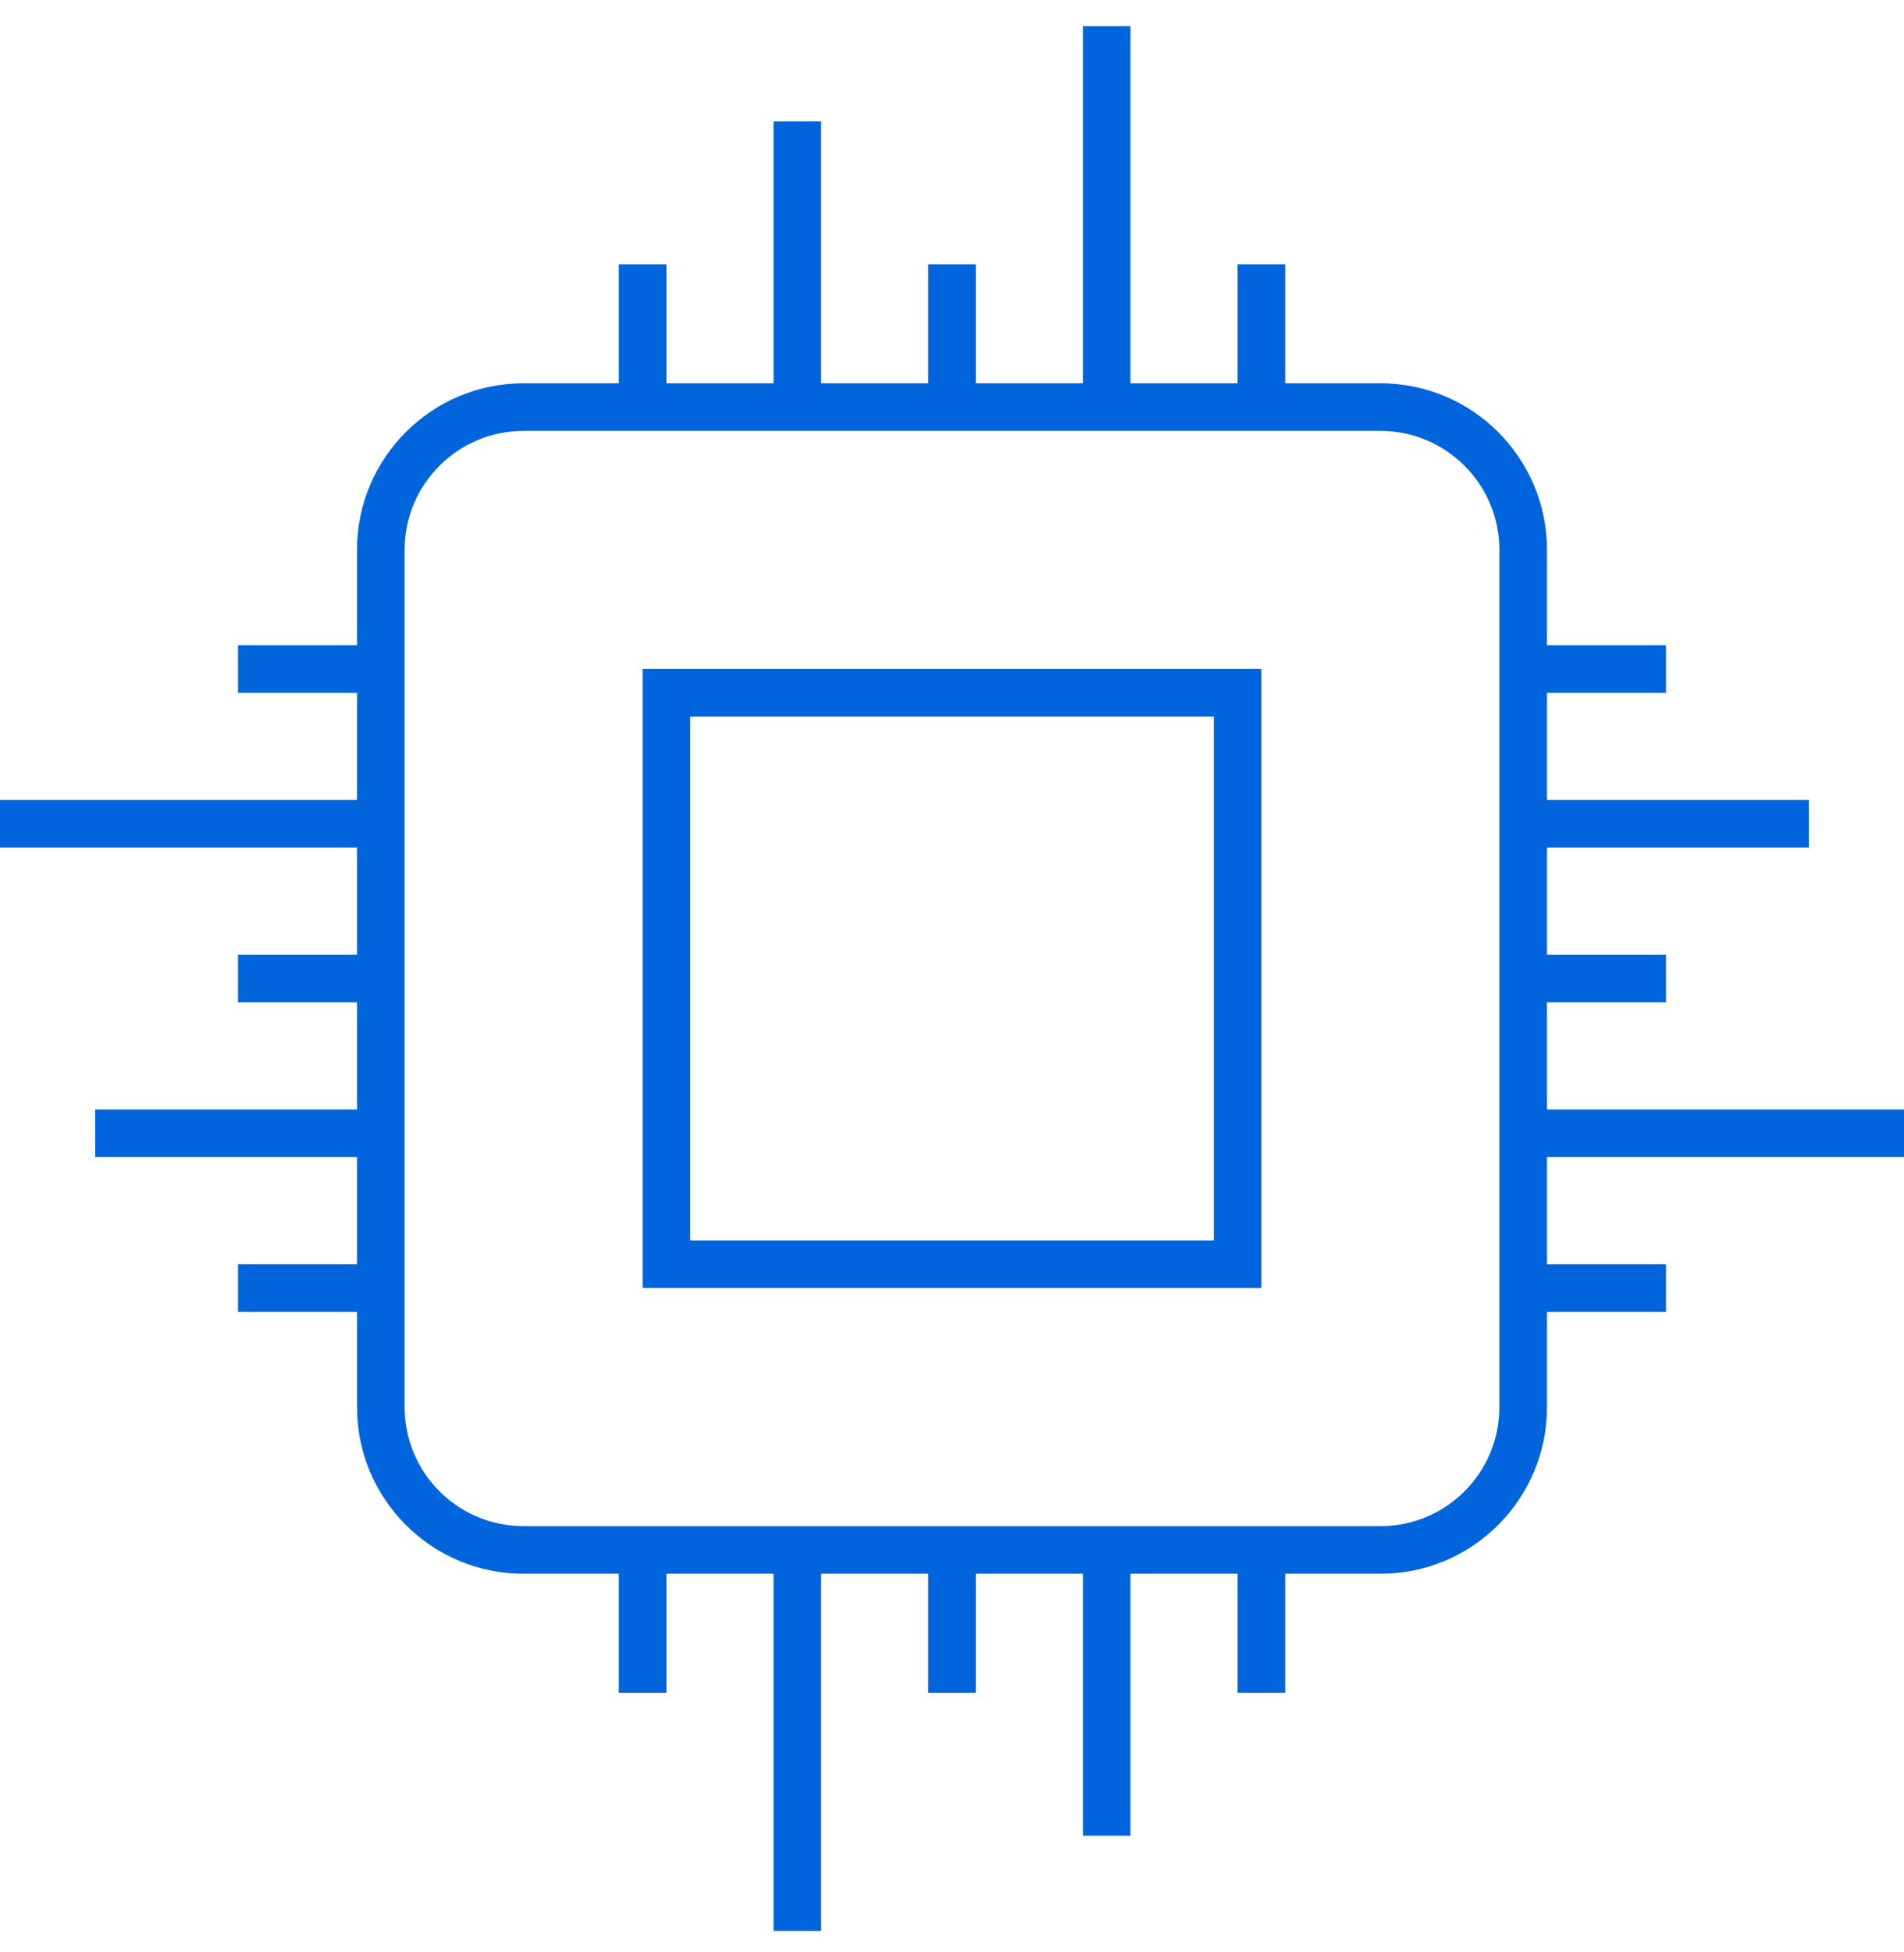 <svg width="40" height="41" viewBox="0 0 40 41" fill="none" xmlns="http://www.w3.org/2000/svg">
<path fill-rule="evenodd" clip-rule="evenodd" d="M22.75 8.049V0.549H23.75V8.049H26V5.549H27V8.049H29C30.933 8.049 32.5 9.616 32.5 11.549V13.549H35V14.549H32.5V16.799H38V17.799H32.5V20.049H35V21.049H32.5V23.299H40V24.299H32.5V26.549H35V27.549H32.5V29.549C32.5 31.482 30.933 33.049 29 33.049H27L27 35.549H26L26 33.049H23.75V38.549H22.75V33.049H20.5V35.549H19.5V33.049H17.25V40.549H16.25V33.049H14L14 35.549H13L13 33.049H11C9.067 33.049 7.5 31.482 7.5 29.549V27.549L5 27.549L5 26.549L7.5 26.549V24.299H2V23.299H7.5V21.049L5 21.049L5 20.049L7.5 20.049V17.799H0V16.799H7.5V14.549L5 14.549V13.549L7.5 13.549V11.549C7.5 9.616 9.067 8.049 11 8.049H13V5.549H14V8.049H16.25V2.549H17.25V8.049H19.5V5.549H20.5V8.049H22.75ZM11 9.049C9.619 9.049 8.5 10.169 8.5 11.549V29.549C8.5 30.93 9.619 32.049 11 32.049H29C30.381 32.049 31.5 30.93 31.5 29.549V11.549C31.5 10.169 30.381 9.049 29 9.049H11ZM13.5 14.049H26.5V27.049H13.5V14.049ZM14.5 15.049V26.049H25.5V15.049H14.5Z" fill="#0065DD"/>
</svg>
